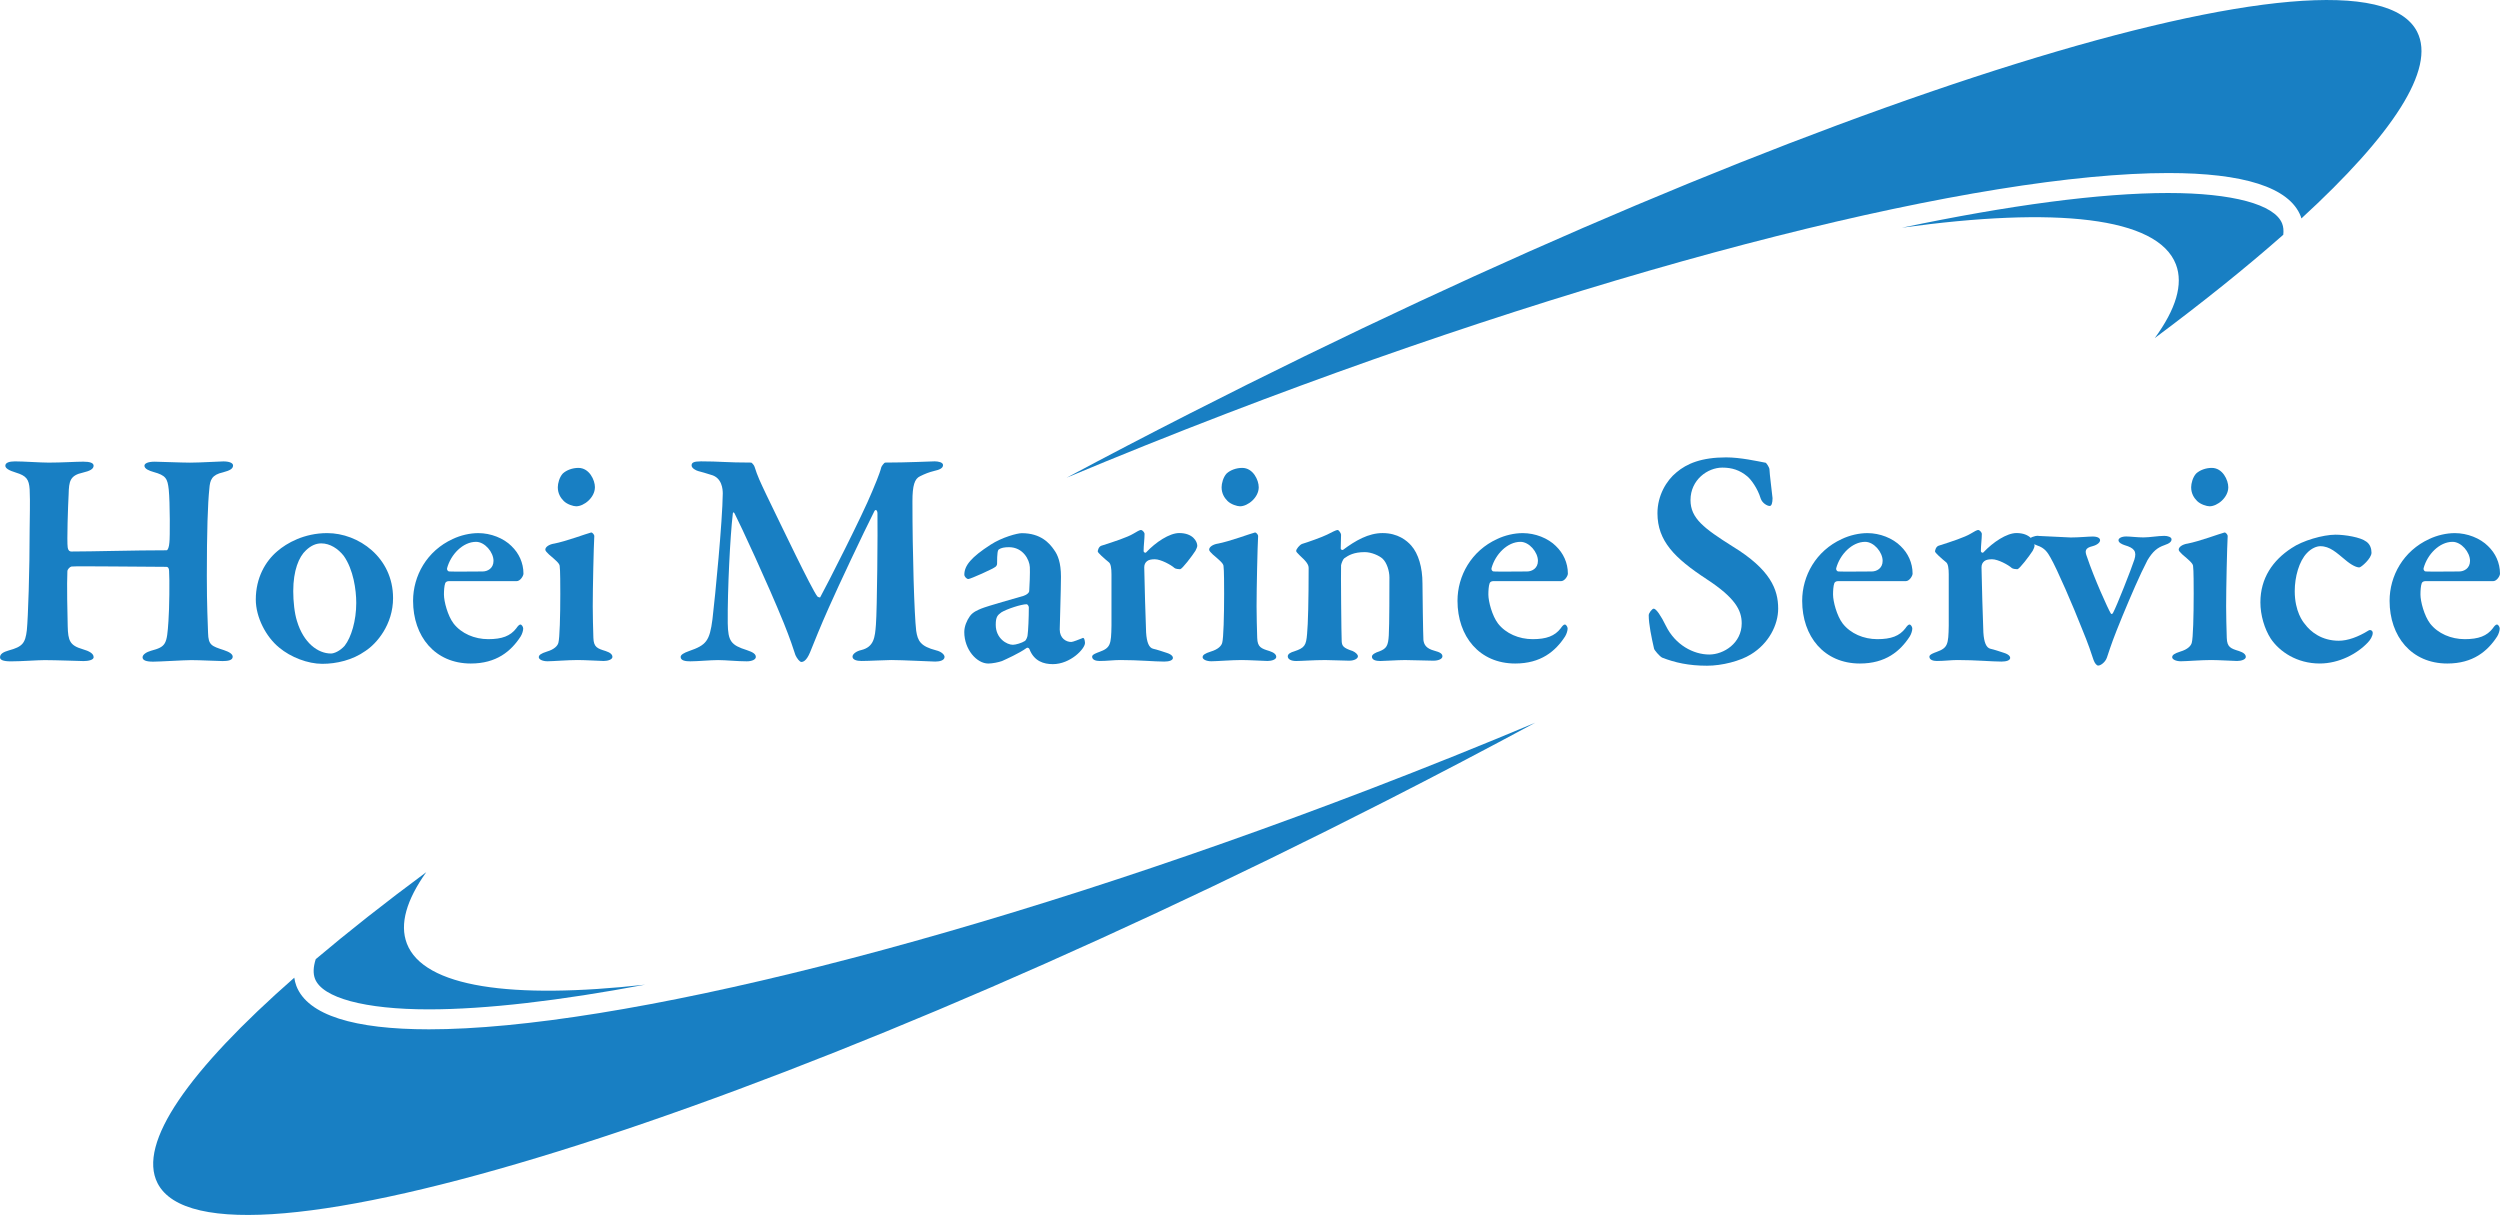 <?xml version="1.0" encoding="UTF-8"?>
<svg id="_レイヤー_1" data-name="レイヤー 1" xmlns="http://www.w3.org/2000/svg" viewBox="0 0 870.6 423.09">
  <defs>
    <style>
      .cls-1 {
        fill: #187fc3;
      }
    </style>
  </defs>
  <g>
    <path class="cls-1" d="M24.88,192.06c7.39,0,21.73-.43,33.13-.43.43,0,.87-1.09.98-2.72.22-1.41.22-14.12-.22-18.36-.43-3.91-.98-5-5.32-6.19-1.52-.43-3.15-1.09-3.15-2.17,0-.76,1.09-1.41,3.59-1.41,1.41,0,9.45.33,12.28.33,3.48,0,10.32-.43,11.62-.43,2.06,0,3.37.54,3.37,1.41,0,1.09-.98,1.74-3.48,2.39-3.91.87-4.56,2.61-4.78,5.76-.54,5.11-.87,14.88-.87,30.31,0,10.65.33,16.3.43,19.88.11,4.24,1.2,4.56,5.54,5.98,1.96.65,3.04,1.41,3.04,2.28,0,1.2-1.52,1.52-3.48,1.52-1.85,0-7.71-.33-10.97-.33-2.39,0-11.08.54-13.25.54-2.61,0-3.69-.54-3.69-1.52s1.41-1.85,2.93-2.28c5.32-1.41,5.54-2.28,6.08-10.32.33-4.35.43-14.56.22-17.49,0-.98-.43-1.41-.87-1.41-8.69,0-30.96-.33-33.13-.11-.54.11-1.41.98-1.41,1.63-.22,4.02,0,15.64.11,19.12.11,5.11.76,6.74,5.22,8.04,2.28.65,3.8,1.52,3.8,2.72.11,1.09-2.06,1.41-3.48,1.41-.76,0-9.78-.33-13.58-.33-2.5,0-8.04.43-11.73.43-2.82,0-3.8-.54-3.8-1.41,0-1.2,1.2-1.85,3.04-2.39,4.78-1.3,5.76-2.5,6.3-7.06.43-4.35.98-20.53.98-35.42,0-3.26.22-9.23,0-13.58-.22-3.59-1.2-4.78-4.78-5.87-2.5-.76-3.69-1.52-3.69-2.39,0-1.09,1.41-1.52,3.37-1.52,2.93,0,8.91.43,11.73.43,4.56,0,9.45-.33,12.06-.33,2.28,0,3.58.43,3.58,1.41,0,1.19-1.41,1.85-3.69,2.39-4.56.98-4.89,3.04-5,7.5-.22,3.91-.65,16.51-.33,18.58.11.87.54,1.41,1.3,1.41Z"/>
    <path class="cls-1" d="M136.88,208.25c0,9.23-5.65,15.86-9.67,18.47-4.45,3.15-9.99,4.45-14.99,4.45s-10.97-2.28-14.99-5.65c-4.67-3.8-8.15-10.65-8.15-16.73,0-7.6,3.37-13.36,7.5-16.84,3.26-2.82,9.34-6.3,17.38-6.3,10.86,0,22.92,8.47,22.92,22.6ZM106.57,191.62c-2.5,2.28-4.45,7.06-4.45,14.23,0,3.59.43,7.71,1.3,10.43,2.28,7.6,7.28,11.3,11.84,11.3,1.09,0,3.15-.87,4.78-2.72,2.28-2.93,4.02-8.69,4.02-14.88,0-4.56-.98-11.62-4.35-16.4-1.96-2.5-4.78-4.35-7.82-4.35-1.85,0-3.59.76-5.32,2.39Z"/>
    <path class="cls-1" d="M178.16,190.21c2.5,2.39,4.13,5.76,4.13,9.56,0,.76-1.09,2.61-2.39,2.61h-23.68c-.54,0-1.09.33-1.19.76-.33.87-.43,2.61-.43,3.91,0,2.39,1.3,7.39,3.37,10.1,2.72,3.48,7.28,5.43,12.06,5.43s7.71-1.09,9.78-3.8c.43-.65.98-1.3,1.41-1.3s.98.76.98,1.41-.33,1.85-.87,2.72c-3.37,5.21-8.47,9.45-17.38,9.45-12.49,0-20.1-9.45-20.1-21.84,0-8.69,4.78-17.38,13.8-21.51,2.72-1.3,5.97-2.06,8.91-2.06,4.35,0,8.8,1.74,11.62,4.56ZM155.68,197.92c-.11.54.33,1.09.76,1.09,2.82.11,6.19,0,11.62,0,1.74,0,3.8-1.09,3.8-3.69,0-3.04-3.04-6.63-6.08-6.63-4.56,0-8.8,4.35-10.1,9.23Z"/>
    <path class="cls-1" d="M192.83,189.34c4.45-.87,11.3-3.48,13.04-3.91.54,0,1.09.87,1.09,1.2-.22,3.69-.54,18.25-.54,24.55,0,3.37.11,7.17.22,10.97.11,3.26,1.41,3.69,4.24,4.56,1.63.54,2.39,1.19,2.39,2.06s-1.52,1.41-3.04,1.41c-.76,0-6.63-.33-9.02-.33-3.48,0-8.69.43-10.54.43-1.74,0-3.04-.65-3.04-1.41s.76-1.3,2.82-1.96c2.61-.76,3.8-2.06,4.02-3.15.43-1.52.65-9.23.65-16.95,0-2.28,0-8.47-.22-9.78-.11-.87-1.41-1.96-3.69-3.91-.65-.65-1.3-1.19-1.3-1.74,0-.87,1.2-1.74,2.93-2.06ZM207.17,169.68c0,3.59-3.8,6.63-6.52,6.63-.98,0-3.15-.65-4.34-1.85-1.09-1.09-2.06-2.61-2.06-4.78,0-1.3.54-3.48,1.74-4.78,1.3-1.2,3.37-1.96,5.43-1.96,3.8,0,5.76,4.24,5.76,6.74Z"/>
    <path class="cls-1" d="M243.99,160.66c6.74,0,9.02.43,17.6.43.22,0,1.09.98,1.2,1.52.98,3.15,1.96,5.21,4.13,9.78,5.43,11.19,15.64,32.59,17.71,35.31.22.22.87.43.98.33,2.5-4.56,14.67-28.46,18.14-36.94.54-1.3,2.61-6.08,3.15-8.37.11-.43,1.09-1.63,1.3-1.63,7.6,0,16.3-.43,17.27-.43,1.3,0,2.93.33,2.93,1.3,0,1.09-1.2,1.63-3.15,2.06-1.74.43-3.15.98-4.89,1.85-1.85.87-2.61,3.15-2.61,8.69,0,18.25.65,39.65,1.3,45.08.54,3.59,1.52,5.43,6.95,6.84,1.85.43,2.93,1.52,2.93,2.28,0,1.2-1.63,1.63-3.26,1.63-1.2,0-11.41-.54-15.32-.54-1.96,0-7.82.33-10.32.33-1.74,0-3.15-.43-3.15-1.52,0-.98,1.52-1.96,3.04-2.28,4.45-1.09,4.78-4.45,5.11-8.8.43-5.32.65-33.35.54-38.78,0-1.09-.65-1.63-1.09-.76-3.59,7.06-12.71,26.4-15.86,33.57-2.83,6.3-5.11,12.06-6.52,15.54-1.3,3.15-2.5,3.37-3.04,3.37s-1.52-1.19-2.06-2.39c-.54-1.74-1.96-5.98-4.02-11.08-5.65-13.91-15.1-34.22-17.16-38.24-.33-.65-.65-.43-.65.33-.87,7.28-1.85,26.18-1.74,37.91.11,6.19,1.09,7.6,6.63,9.34,2.28.76,3.15,1.41,3.15,2.39,0,.87-1.3,1.52-3.15,1.52-3.26,0-7.39-.43-9.99-.43s-7.17.43-9.67.43c-1.63,0-3.37-.22-3.37-1.52,0-.76,1.09-1.41,2.93-2.06,5.97-2.06,7.17-3.48,8.15-11.08.98-8.26,3.48-34.11,3.59-43.78,0-1.41-.22-5.54-4.13-6.52-1.74-.54-3.15-.98-4.45-1.3-.76-.22-2.28-.98-2.28-1.96s.76-1.41,3.15-1.41Z"/>
    <path class="cls-1" d="M367.08,191.51c1.3,1.74,2.39,4.45,2.39,9.34,0,4.24-.43,17.16-.43,18.36,0,3.04,2.17,4.35,4.02,4.35.54,0,2.72-.87,3.8-1.3.33-.22.43-.11.65.11.22.43.33,1.19.33,1.52,0,2.06-5.11,7.39-11.19,7.39-3.15,0-6.52-.98-8.15-5.21-.11-.43-.76-.65-.98-.43-2.72,1.96-7.17,3.91-8.58,4.56-1.2.43-3.37.87-4.78.87-4.02,0-8.36-4.89-8.36-10.97,0-1.96.87-4.02,1.96-5.54,1.09-1.52,2.93-2.17,3.91-2.61,2.39-.98,12.28-3.69,14.78-4.45,1.3-.43,1.96-1.2,1.96-1.63.11-.98.33-6.95.22-8.37-.11-2.61-2.39-6.95-7.28-6.95-1.52,0-2.72.22-3.48.76-.43.22-.65,1.3-.65,5,0,.43-.22.76-.43.98-.76.76-8.91,4.35-9.56,4.35s-1.41-.87-1.41-1.52c0-3.15,2.39-6.08,9.13-10.43,4.02-2.61,9.34-4.02,10.86-4.02,6.63,0,9.67,3.48,11.3,5.87ZM356.87,223.24c.54-.33.98-1.63.98-2.06.22-1.52.43-6.08.43-9.67,0-.43-.43-1.09-.76-1.09-1.85,0-6.84,1.63-8.8,2.82-1.3.98-1.96,1.52-1.96,4.35,0,4.78,3.91,6.95,5.97,6.95.98,0,3.15-.65,4.13-1.3Z"/>
    <path class="cls-1" d="M383.7,189.99c4.13-1.3,9.02-2.93,10.97-4.13,1.2-.76,2.28-1.3,2.61-1.3.65,0,1.3.98,1.3,1.3,0,1.96-.33,4.02-.33,6.08,0,.33.54.76.87.43,3.37-3.59,8.15-6.74,11.52-6.74,4.78,0,6.3,2.93,6.3,4.45,0,.33-.33,1.19-.65,1.74-1.2,1.85-4.56,6.3-5.32,6.41-.43,0-1.63-.11-1.96-.43-1.19-1.09-4.78-3.04-6.84-3.04-.98,0-2.06.11-2.72.65-.65.54-.98,1.19-.98,2.17,0,2.17.54,21.08.65,22.71.22,3.37.98,5.32,2.5,5.65,1.09.22,3.37.98,4.67,1.41,1.74.54,2.17,1.3,2.17,1.74,0,.87-1.3,1.3-3.04,1.3-3.26,0-8.91-.54-15.32-.54-2.28,0-4.56.33-7.17.33-1.2,0-2.61-.33-2.61-1.52,0-.76,1.63-1.3,2.5-1.63,3.91-1.41,4.13-2.61,4.24-9.13v-17.93c0-1.96-.22-3.59-.87-4.13-1.74-1.41-3.91-3.37-3.91-3.8,0-.22.22-1.74,1.41-2.06Z"/>
    <path class="cls-1" d="M424,189.34c4.45-.87,11.3-3.48,13.04-3.91.54,0,1.09.87,1.09,1.2-.22,3.69-.54,18.25-.54,24.55,0,3.37.11,7.17.22,10.97.11,3.26,1.41,3.69,4.24,4.56,1.63.54,2.39,1.19,2.39,2.06s-1.52,1.41-3.04,1.41c-.76,0-6.63-.33-9.02-.33-3.48,0-8.69.43-10.54.43-1.74,0-3.04-.65-3.04-1.41s.76-1.3,2.82-1.96c2.61-.76,3.8-2.06,4.02-3.15.43-1.52.65-9.23.65-16.95,0-2.28,0-8.47-.22-9.78-.11-.87-1.41-1.96-3.69-3.91-.65-.65-1.3-1.19-1.3-1.74,0-.87,1.2-1.74,2.93-2.06ZM438.34,169.68c0,3.59-3.8,6.63-6.52,6.63-.98,0-3.15-.65-4.35-1.85-1.09-1.09-2.06-2.61-2.06-4.78,0-1.3.54-3.48,1.74-4.78,1.3-1.2,3.37-1.96,5.43-1.96,3.8,0,5.76,4.24,5.76,6.74Z"/>
    <path class="cls-1" d="M453.33,189.45c2.17-.65,7.06-2.39,8.8-3.26,1.74-.87,3.15-1.63,3.69-1.63.43,0,1.19,1.2,1.19,1.63,0,1.2-.11,3.8-.11,4.78,0,.65.76.54.76.54,4.35-3.26,8.91-5.87,13.8-5.87,5.32,0,8.47,2.61,9.99,4.35,2.5,2.82,3.91,7.6,3.91,13.15,0,2.28.22,18.25.33,19.77.22,1.63.98,2.93,3.8,3.69,2.06.54,2.82,1.09,2.82,1.96s-1.3,1.52-3.15,1.52c-2.61,0-6.84-.22-9.89-.22-2.72,0-7.06.33-8.58.33s-2.93-.33-2.93-1.52c0-.76,1.2-1.41,2.61-1.85,2.5-.98,3.04-1.96,3.26-5.54.22-3.59.22-17.06.22-20.21,0-2.17-.87-5.11-2.39-6.52-1.2-1.09-3.91-2.28-6.19-2.28-3.8,0-5.65,1.09-7.17,2.17-.43.33-.98,1.74-1.09,2.39-.11,1.85.11,25.2.22,26.51.11,1.52.43,2.28,3.8,3.37.98.43,1.85,1.19,1.85,1.85,0,.76-1.2,1.52-3.04,1.52-2.06,0-6.08-.22-8.36-.22-4.02,0-8.26.33-10.1.33s-2.93-.65-2.93-1.63c0-.87,1.09-1.41,2.28-1.74,3.59-1.2,4.13-2.06,4.45-6.08.33-3.26.54-11.95.54-22.92,0-1.2-.76-2.28-3.15-4.45-.87-.87-1.19-1.2-1.19-1.52,0-.65,1.19-2.06,1.96-2.39Z"/>
    <path class="cls-1" d="M541.87,190.21c2.5,2.39,4.13,5.76,4.13,9.56,0,.76-1.09,2.61-2.39,2.61h-23.68c-.54,0-1.09.33-1.19.76-.33.87-.43,2.61-.43,3.91,0,2.39,1.3,7.39,3.37,10.1,2.72,3.48,7.28,5.43,12.06,5.43s7.71-1.09,9.78-3.8c.43-.65.98-1.3,1.41-1.3s.98.76.98,1.41-.33,1.85-.87,2.72c-3.37,5.21-8.47,9.45-17.38,9.45-12.49,0-20.1-9.45-20.1-21.84,0-8.69,4.78-17.38,13.8-21.51,2.72-1.3,5.97-2.06,8.91-2.06,4.35,0,8.8,1.74,11.62,4.56ZM519.39,197.92c-.11.54.33,1.09.76,1.09,2.82.11,6.19,0,11.62,0,1.74,0,3.8-1.09,3.8-3.69,0-3.04-3.04-6.63-6.08-6.63-4.56,0-8.8,4.35-10.1,9.23Z"/>
    <path class="cls-1" d="M614.77,161.1c.43.11,1.3,1.63,1.41,2.17,0,1.41,1.09,9.78,1.09,10.21,0,1.63-.33,2.72-.98,2.72-.87,0-2.61-.98-3.15-2.61-1.09-3.59-3.37-6.63-4.67-7.71-2.61-2.17-5.32-3.04-8.69-3.04-5.11,0-11.08,4.24-11.08,11.3,0,6.41,4.78,9.89,14.56,16.08,13.36,8.15,15.97,15.1,15.97,21.73,0,5.65-3.26,12.17-9.56,15.97-3.69,2.28-9.99,3.91-15.21,3.91-6.41,0-11.19-1.09-15.64-2.82-.87-.43-2.82-2.72-2.82-3.15-.87-3.8-1.85-8.47-1.85-11.62,0-.76,1.19-2.28,1.74-2.28.87,0,2.61,2.61,4.24,5.98,3.26,6.63,9.56,9.99,15.1,9.99,5,0,11.3-3.91,11.3-10.86,0-4.56-2.28-8.91-12.28-15.43-11.08-7.28-17.06-13.25-17.06-22.92,0-6.19,3.15-11.41,6.63-14.23,3.59-3.04,8.69-5.21,17.27-5.21,5,0,10.76,1.3,13.69,1.85Z"/>
    <path class="cls-1" d="M661.91,190.21c2.5,2.39,4.13,5.76,4.13,9.56,0,.76-1.09,2.61-2.39,2.61h-23.68c-.54,0-1.09.33-1.2.76-.33.87-.43,2.61-.43,3.91,0,2.39,1.3,7.39,3.37,10.1,2.72,3.48,7.28,5.43,12.06,5.43s7.71-1.09,9.78-3.8c.43-.65.98-1.3,1.41-1.3s.98.76.98,1.41-.33,1.85-.87,2.72c-3.37,5.21-8.47,9.45-17.38,9.45-12.49,0-20.1-9.45-20.1-21.84,0-8.69,4.78-17.38,13.8-21.51,2.72-1.3,5.98-2.06,8.91-2.06,4.34,0,8.8,1.74,11.62,4.56ZM639.43,197.92c-.11.54.33,1.09.76,1.09,2.82.11,6.19,0,11.62,0,1.74,0,3.8-1.09,3.8-3.69,0-3.04-3.04-6.63-6.08-6.63-4.56,0-8.8,4.35-10.1,9.23Z"/>
    <path class="cls-1" d="M675.27,189.99c4.13-1.3,9.02-2.93,10.97-4.13,1.2-.76,2.28-1.3,2.61-1.3.65,0,1.3.98,1.3,1.3,0,1.96-.33,4.02-.33,6.08,0,.33.54.76.87.43,3.37-3.59,8.15-6.74,11.52-6.74,4.78,0,6.3,2.93,6.3,4.45,0,.33-.33,1.19-.65,1.74-1.2,1.85-4.56,6.3-5.32,6.41-.43,0-1.63-.11-1.96-.43-1.19-1.09-4.78-3.04-6.84-3.04-.98,0-2.06.11-2.72.65-.65.54-.98,1.19-.98,2.17,0,2.17.54,21.08.65,22.71.22,3.37.98,5.32,2.5,5.65,1.09.22,3.37.98,4.67,1.41,1.74.54,2.17,1.3,2.17,1.74,0,.87-1.3,1.3-3.04,1.3-3.26,0-8.91-.54-15.32-.54-2.28,0-4.56.33-7.17.33-1.2,0-2.61-.33-2.61-1.52,0-.76,1.63-1.3,2.5-1.63,3.91-1.41,4.13-2.61,4.24-9.13v-17.93c0-1.96-.22-3.59-.87-4.13-1.74-1.41-3.91-3.37-3.91-3.8,0-.22.22-1.74,1.41-2.06Z"/>
    <path class="cls-1" d="M709.82,186.63c1.3,0,9.99.54,11.3.54,2.82,0,6.19-.33,7.6-.33,1.74,0,2.61.54,2.61,1.3s-.98,1.63-2.61,2.06c-2.72.65-2.72,1.74-1.96,3.69,2.5,7.5,7.39,18.25,8.26,19.66.33.54.65.22.87-.22,1.2-2.17,6.3-15.1,7.39-18.47.87-2.82,0-4.02-3.37-5-.98-.33-2.17-.87-2.17-1.74,0-.65.98-1.3,2.72-1.3,1.3,0,3.91.33,5.97.33,2.17,0,5.11-.54,7.28-.54,1.2,0,2.5.43,2.5,1.19s-.54,1.41-2.5,2.06c-2.5.87-4.02,2.17-5.87,5.21-2.72,5.21-5.87,12.6-8.8,19.66-3.15,7.71-3.69,9.34-5.32,14.23-.54,1.63-2.17,2.82-3.04,2.82-.54,0-1.2-.76-1.63-1.96-.76-2.28-1.63-5.11-4.24-11.41-2.72-6.95-8.47-20.32-10.75-24.23-.98-1.74-1.96-3.37-4.67-4.24-1.63-.65-2.61-1.09-2.61-2.06,0-.65,1.63-1.3,3.04-1.3Z"/>
    <path class="cls-1" d="M761.64,189.34c4.45-.87,11.3-3.48,13.04-3.91.54,0,1.09.87,1.09,1.2-.22,3.69-.54,18.25-.54,24.55,0,3.37.11,7.17.22,10.97.11,3.26,1.41,3.69,4.24,4.56,1.63.54,2.39,1.19,2.39,2.06s-1.52,1.41-3.04,1.41c-.76,0-6.63-.33-9.02-.33-3.48,0-8.69.43-10.54.43-1.74,0-3.04-.65-3.04-1.41s.76-1.3,2.82-1.96c2.61-.76,3.8-2.06,4.02-3.15.43-1.52.65-9.23.65-16.95,0-2.28,0-8.47-.22-9.78-.11-.87-1.41-1.96-3.69-3.91-.65-.65-1.3-1.19-1.3-1.74,0-.87,1.2-1.74,2.93-2.06ZM775.98,169.68c0,3.59-3.8,6.63-6.52,6.63-.98,0-3.15-.65-4.35-1.85-1.09-1.09-2.06-2.61-2.06-4.78,0-1.3.54-3.48,1.74-4.78,1.3-1.2,3.37-1.96,5.43-1.96,3.8,0,5.76,4.24,5.76,6.74Z"/>
    <path class="cls-1" d="M824,188.58c1.41.98,1.85,2.5,1.85,3.91,0,1.96-3.59,5.11-4.24,5.11-.98,0-2.72-.76-5-2.72-2.93-2.39-5.22-4.67-8.58-4.67-1.19,0-3.04.65-4.67,2.39-2.72,2.82-4.24,8.26-4.24,13.25,0,7.17,2.93,10.76,3.48,11.41,2.06,2.82,5.97,5.87,11.84,5.87,3.15,0,6.74-1.3,10.43-3.59.54-.33,1.41,0,1.41.87,0,1.09-.87,2.5-1.74,3.37-3.69,3.91-10,7.28-16.73,7.28-7.93,0-14.01-4.13-17.06-8.69-2.17-3.37-3.59-8.15-3.59-12.6,0-8.47,4.35-14.67,10.86-18.9,3.8-2.61,10.97-4.67,15.32-4.67,3.26,0,8.69.87,10.65,2.39Z"/>
    <path class="cls-1" d="M866.47,190.21c2.5,2.39,4.13,5.76,4.13,9.56,0,.76-1.09,2.61-2.39,2.61h-23.68c-.54,0-1.09.33-1.2.76-.33.87-.43,2.61-.43,3.91,0,2.39,1.3,7.39,3.37,10.1,2.72,3.48,7.28,5.43,12.06,5.43s7.71-1.09,9.78-3.8c.43-.65.98-1.3,1.41-1.3s.98.76.98,1.41-.33,1.85-.87,2.72c-3.37,5.21-8.47,9.45-17.38,9.45-12.49,0-20.1-9.45-20.1-21.84,0-8.69,4.78-17.38,13.8-21.51,2.72-1.3,5.98-2.06,8.91-2.06,4.34,0,8.8,1.74,11.62,4.56ZM843.98,197.92c-.11.54.33,1.09.76,1.09,2.82.11,6.19,0,11.62,0,1.74,0,3.8-1.09,3.8-3.69,0-3.04-3.04-6.63-6.08-6.63-4.56,0-8.8,4.35-10.1,9.23Z"/>
  </g>
  <g>
    <path class="cls-1" d="M755.11,67.21c-23.78,0-55.63,4.28-92.78,12.09,53.41-7.41,89.05-3.78,95.41,12.77,2.67,6.94-.04,15.65-7.35,25.65,17.03-12.69,32.02-24.74,44.74-35.97.16-1.48.04-2.79-.39-3.88-2.56-6.67-17.37-10.66-39.61-10.66h0"/>
    <path class="cls-1" d="M841.75,11.08c-18.96-37.21-210.48,22.38-427.78,133.1-14.45,7.36-28.63,14.76-42.54,22.18,18.03-7.55,36.63-15.03,55.7-22.35,137.94-52.95,262.96-83.75,327.98-83.75h.01c25.83,0,42.17,4.86,46.11,15.12.09.23.14.46.21.69,31.72-29.09,46.9-52.05,40.3-65Z"/>
    <path class="cls-1" d="M149.32,358.45c-25.83,0-42.18-4.86-46.12-15.12-.35-.92-.57-1.88-.72-2.86-36.67,32.2-54.71,57.65-47.62,71.55,18.96,37.21,210.48-22.38,427.78-133.1,17.74-9.04,35.09-18.14,52-27.25-18.54,7.79-37.68,15.49-57.33,23.03-137.94,52.95-262.96,83.75-327.98,83.75Z"/>
    <path class="cls-1" d="M141.68,328.56c-2.59-6.75-.11-15.18,6.75-24.83-14.26,10.56-27.13,20.7-38.48,30.29-.89,2.77-.94,5.05-.26,6.82,2.56,6.67,17.38,10.66,39.63,10.66,19.96,0,45.63-3.02,75.33-8.6-46.47,5.19-77.12.9-82.97-14.33Z"/>
  </g>
</svg>